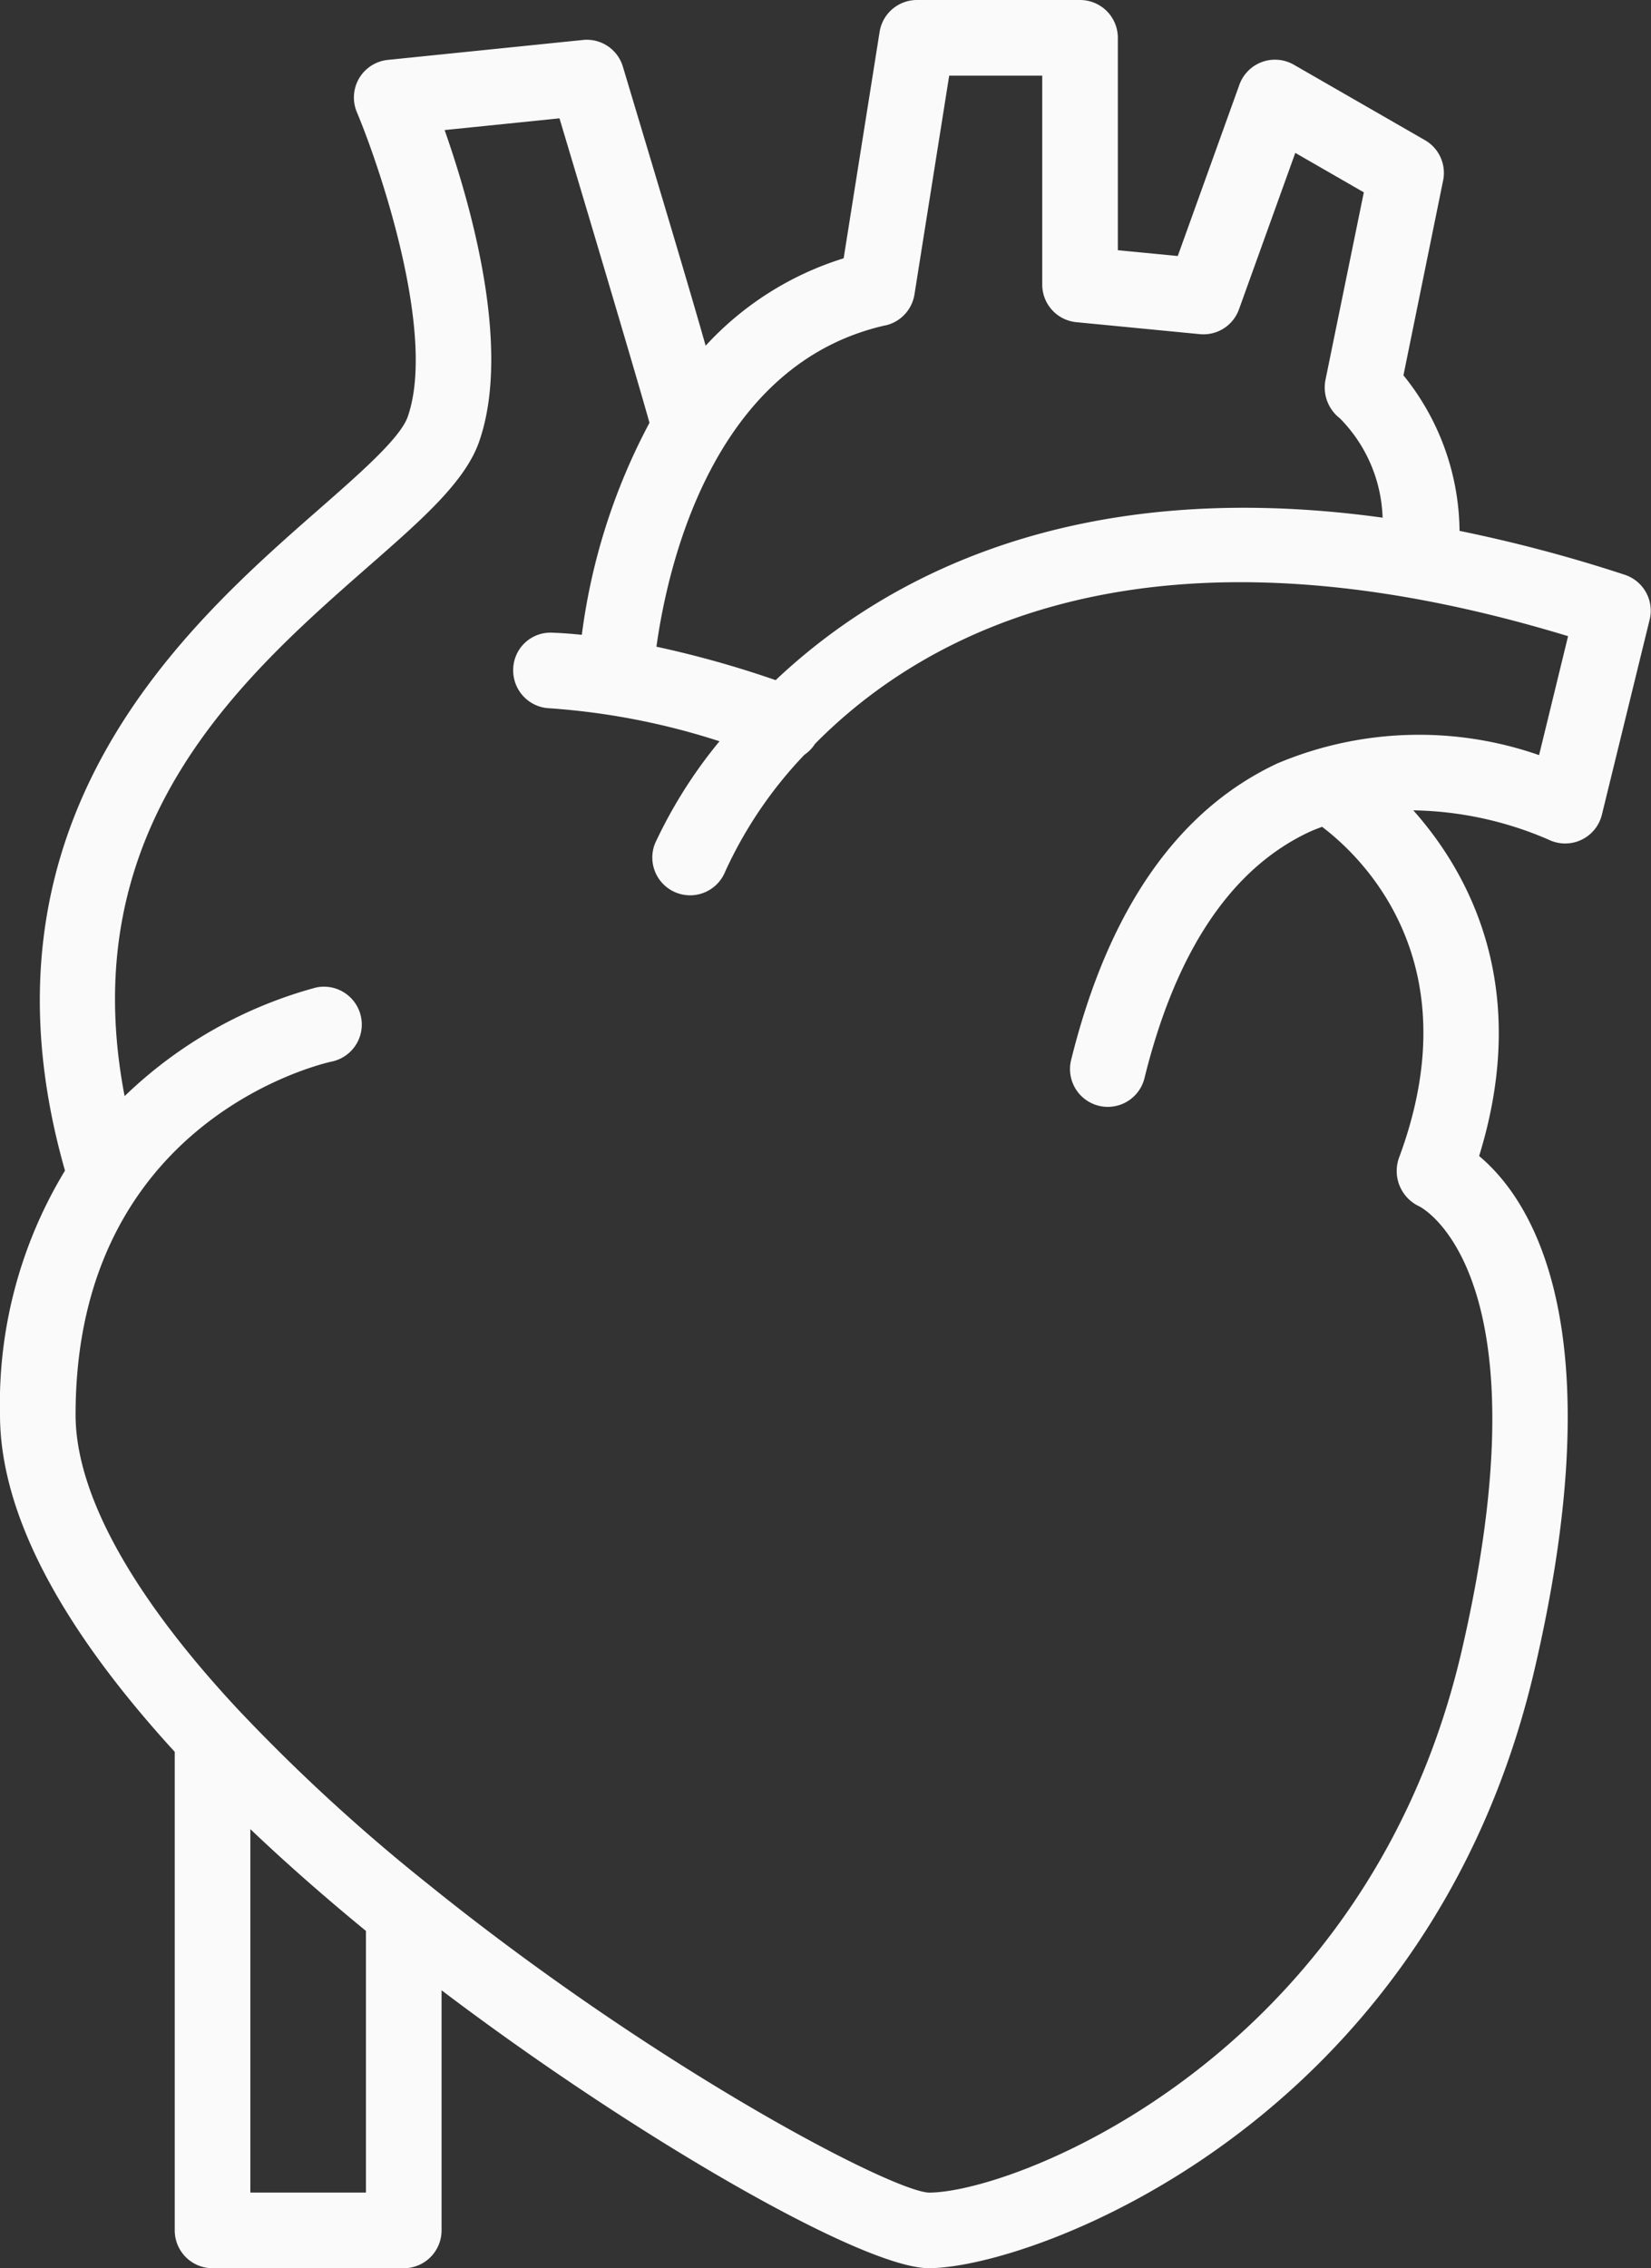<svg xmlns="http://www.w3.org/2000/svg" width="51.247" height="70.398" viewBox="0 0 51.247 70.398">
  <rect x="0" y="0" width="51.247" height="70.398" fill="#333333" stroke="none"/>
  <path id="路径_14681" data-name="路径 14681" d="M15.585,56.37V71.225A1.174,1.174,0,0,0,16.759,72.4h5.935a1.174,1.174,0,0,0,1.173-1.173V63.773c6,4.545,13.069,8.625,15.123,8.625,3.189,0,15.5-4.447,18.8-18.569,2.5-10.7-.122-14.617-1.717-15.949,1.623-5.248-.314-8.785-2.043-10.729a10.972,10.972,0,0,1,4.2.91,1.173,1.173,0,0,0,1.654-.776l1.482-6.052a1.173,1.173,0,0,0-.774-1.394,45.78,45.78,0,0,0-5.127-1.362,7.776,7.776,0,0,0-1.741-4.828l1.231-6.045A1.172,1.172,0,0,0,54.4,6.355L50.322,4.009a1.174,1.174,0,0,0-1.69.62L46.719,9.946l-1.86-.18V3.173A1.174,1.174,0,0,0,43.686,2H38.623a1.173,1.173,0,0,0-1.159.989l-1.116,7.028a9.719,9.719,0,0,0-4.284,2.713c-.481-1.7-1.282-4.369-2.568-8.658a1.167,1.167,0,0,0-1.244-.831L22.2,3.859a1.173,1.173,0,0,0-.962,1.622c.74,1.766,2.469,6.906,1.579,9.453-.23.658-1.461,1.738-2.764,2.88-4.129,3.618-10.973,9.647-7.875,20.519a13.949,13.949,0,0,0-2.017,7.575c0,3.02,1.835,6.542,5.424,10.465ZM21.52,70.052H17.932V58.772q1.637,1.558,3.588,3.159v8.12ZM37.646,12.1a1.176,1.176,0,0,0,.9-.961l1.078-6.791h2.888V10.83A1.172,1.172,0,0,0,43.573,12l3.829.371a1.171,1.171,0,0,0,1.217-.77l1.748-4.856,2.127,1.225L51.3,13.808a1.213,1.213,0,0,0,.454,1.179,4.592,4.592,0,0,1,1.323,3.08c-9.616-1.327-15.5,1.888-18.84,5.043a31.789,31.789,0,0,0-3.7-1.038c.344-2.478,1.736-8.761,7.1-9.972ZM21.6,19.578c1.677-1.469,3-2.629,3.434-3.872,1.014-2.906-.256-7.347-1.072-9.669l3.565-.364c1.023,3.415,2.394,8.023,2.794,9.449a19.164,19.164,0,0,0-2.1,6.581c-.306-.031-.611-.055-.913-.066a1.158,1.158,0,0,0-1.217,1.129,1.175,1.175,0,0,0,1.129,1.217,22.018,22.018,0,0,1,5.274,1.024,14.781,14.781,0,0,0-2,3.169,1.173,1.173,0,0,0,2.176.878,13.151,13.151,0,0,1,2.46-3.628,1.177,1.177,0,0,0,.329-.339c3.4-3.446,10.363-7.3,23.375-3.342l-.9,3.692a11.316,11.316,0,0,0-8.12.256c-3.093,1.444-5.246,4.534-6.4,9.185a1.173,1.173,0,1,0,2.277.563c.97-3.919,2.686-6.48,5.1-7.614.135-.063.271-.113.407-.165,1.243.941,4.657,4.2,2.381,10.292a1.212,1.212,0,0,0,.639,1.49c.041.019,4.054,2.043,1.3,13.852C52.569,65.862,41.655,70.053,38.993,70.053,37.832,70,30.56,66.22,23.428,60.462a56.837,56.837,0,0,1-5.814-5.336c-1.6-1.715,0,0,0,0-3.342-3.567-5.107-6.754-5.107-9.215,0-9.132,7.629-10.893,7.95-10.962a1.173,1.173,0,0,0-.482-2.3,13.683,13.683,0,0,0-5.946,3.372c-1.61-8.375,3.643-13,7.57-16.442Z" transform="translate(-10.161 -2)" fill="#fafafa"/>
</svg>
